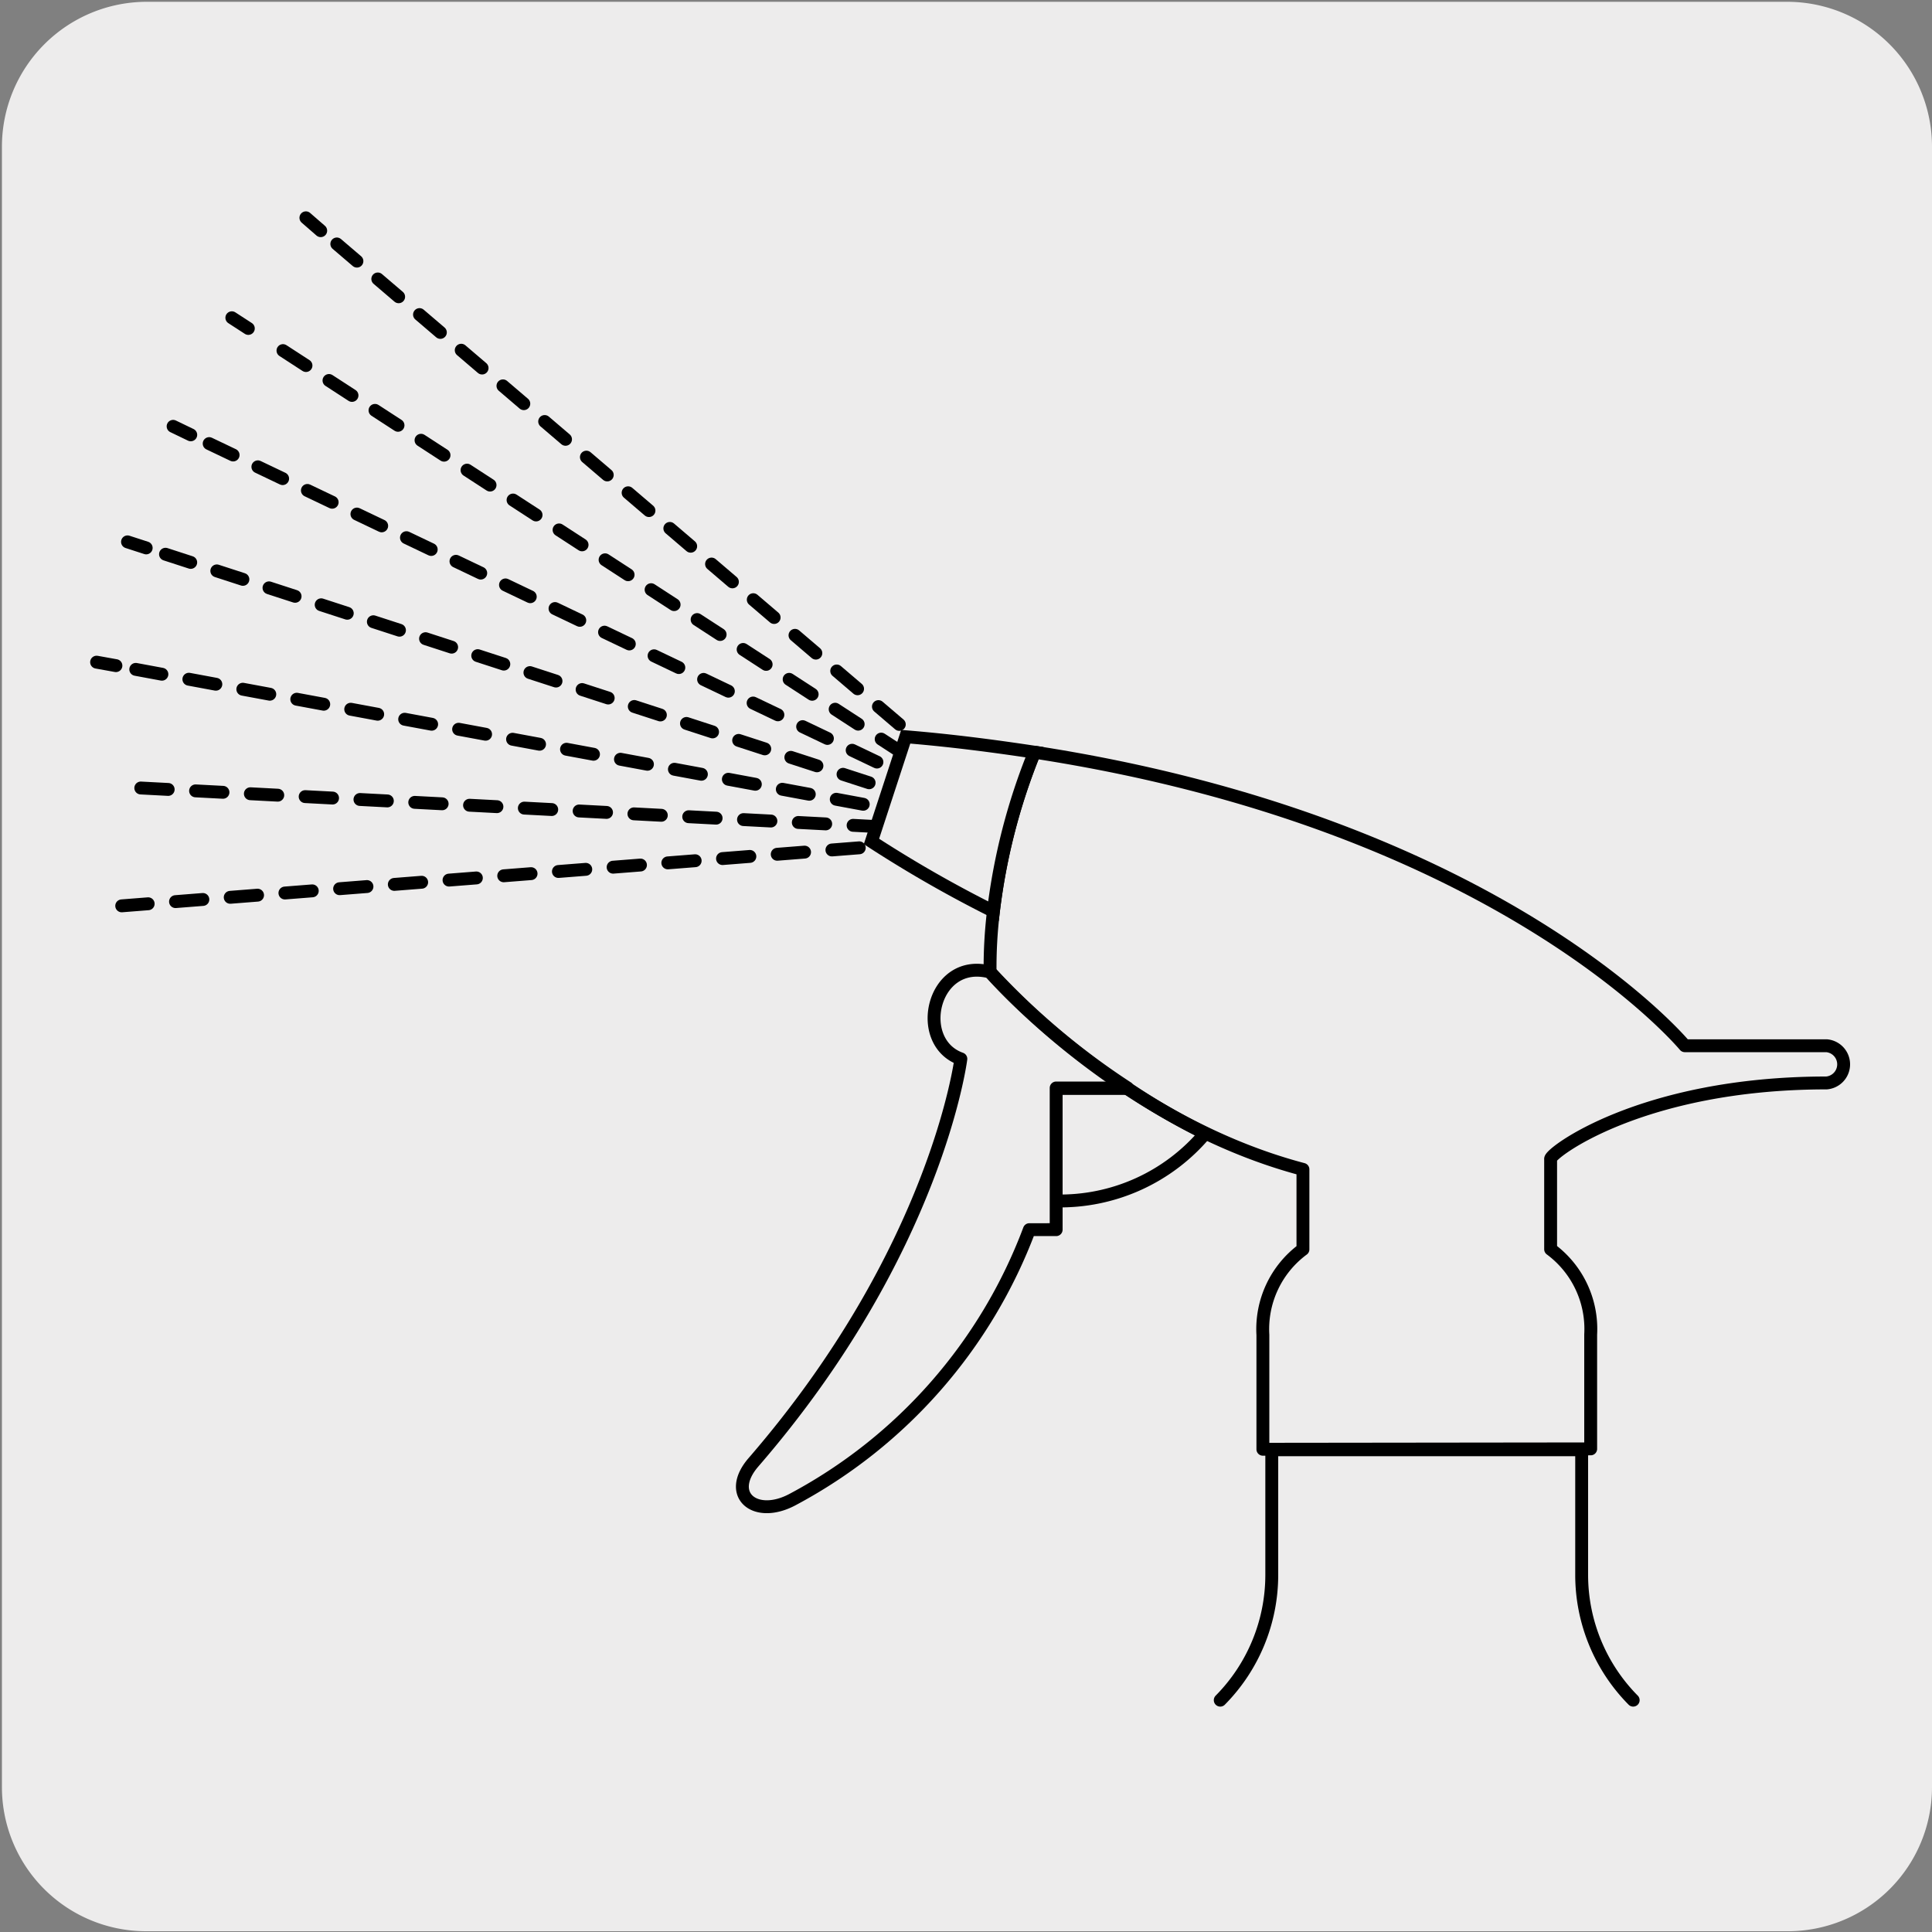 <svg xmlns="http://www.w3.org/2000/svg" viewBox="0 0 150 150"><rect x="0" y="0" width="150" height="150" fill="#808080" stroke="none"/><defs><style>.cls-1,.cls-4{fill:#edecec;}.cls-2,.cls-3{fill:none;stroke-linecap:round;stroke-linejoin:round;}.cls-2,.cls-3,.cls-4{stroke:#000;}.cls-3{stroke-dasharray:2.13 2.13;}.cls-4{stroke-miterlimit:10;}</style></defs><title>55938-01</title><g id="Capa_2" data-name="Capa 2"><path class="cls-1" d="M11.4.14H138.71A11.25,11.25,0,0,1,150,11.35v127.4a11.19,11.19,0,0,1-11.19,11.19H11.34A11.19,11.19,0,0,1,.15,138.75h0V11.38A11.25,11.25,0,0,1,11.4.14Z"/></g><g id="Capa_3" data-name="Capa 3"><path class="cls-2" d="M76,63.54l-1.44-.47M94.74,132a13.83,13.83,0,0,0,4-9.72v-9.72H122.8v9.72a13.83,13.83,0,0,0,4,9.72M98.05,112.52v-8.88A7.7,7.7,0,0,1,101.16,97V90.79C86.8,87,76.87,75.48,76.87,75.48a36.49,36.49,0,0,1,.26-4.73A48,48,0,0,1,80.32,58.4C116.6,64,130.81,81.19,130.81,81.19h11a1.45,1.45,0,0,1,0,2.89c-14.4,0-21.53,5.49-21.42,5.91v7a7.7,7.7,0,0,1,3.11,6.62v8.88Z"/><line class="cls-3" x1="71.53" y1="62.09" x2="12.85" y2="43.03"/><path class="cls-2" d="M76.15,63l-1.37-.65M11.35,42.54,9.9,42.07"/><line class="cls-3" x1="71.93" y1="61" x2="16.24" y2="34.44"/><path class="cls-2" d="M76.62,62.05l-1.15-1M14.81,33.76l-1.37-.66"/><line class="cls-3" x1="73.06" y1="59.01" x2="26.15" y2="18.94"/><path class="cls-2" d="M18,24.67l1.28.83m5.62-7.59-1.15-1"/><line class="cls-3" x1="21.97" y1="27.22" x2="73.72" y2="60.83"/><path class="cls-2" d="M75.81,64.07l-1.49-.28m.72-2.1,1.28.82"/><line class="cls-3" x1="71.21" y1="63.22" x2="10.54" y2="51.97"/><path class="cls-2" d="M75.62,65.12l-1.51.12M9,51.68l-1.5-.27"/><line class="cls-3" x1="70.96" y1="65.49" x2="9.45" y2="70.33"/><line class="cls-3" x1="10.93" y1="61.18" x2="72.55" y2="64.41"/><line class="cls-2" x1="74.13" y1="64.49" x2="75.65" y2="64.57"/><path class="cls-4" d="M77.13,70.75A48,48,0,0,1,80.32,58.4c-3.18-.48-6.47-.91-10-1.2l-2.66,8.13A96.71,96.71,0,0,0,77.13,70.75Z"/><path class="cls-2" d="M93.57,88A14.72,14.72,0,0,1,82,93.24l0-8.73h5.56A52.23,52.23,0,0,0,93.57,88ZM58.5,113.53C72.74,97.08,74.6,82.21,74.6,82.21c-3.68-1.31-2.2-7.93,2.28-6.74a56.52,56.52,0,0,0,10.67,9H82v11H79.92A39.4,39.4,0,0,1,61.58,116.4C58.65,118,56.31,116.06,58.5,113.53Z"/></g></svg>